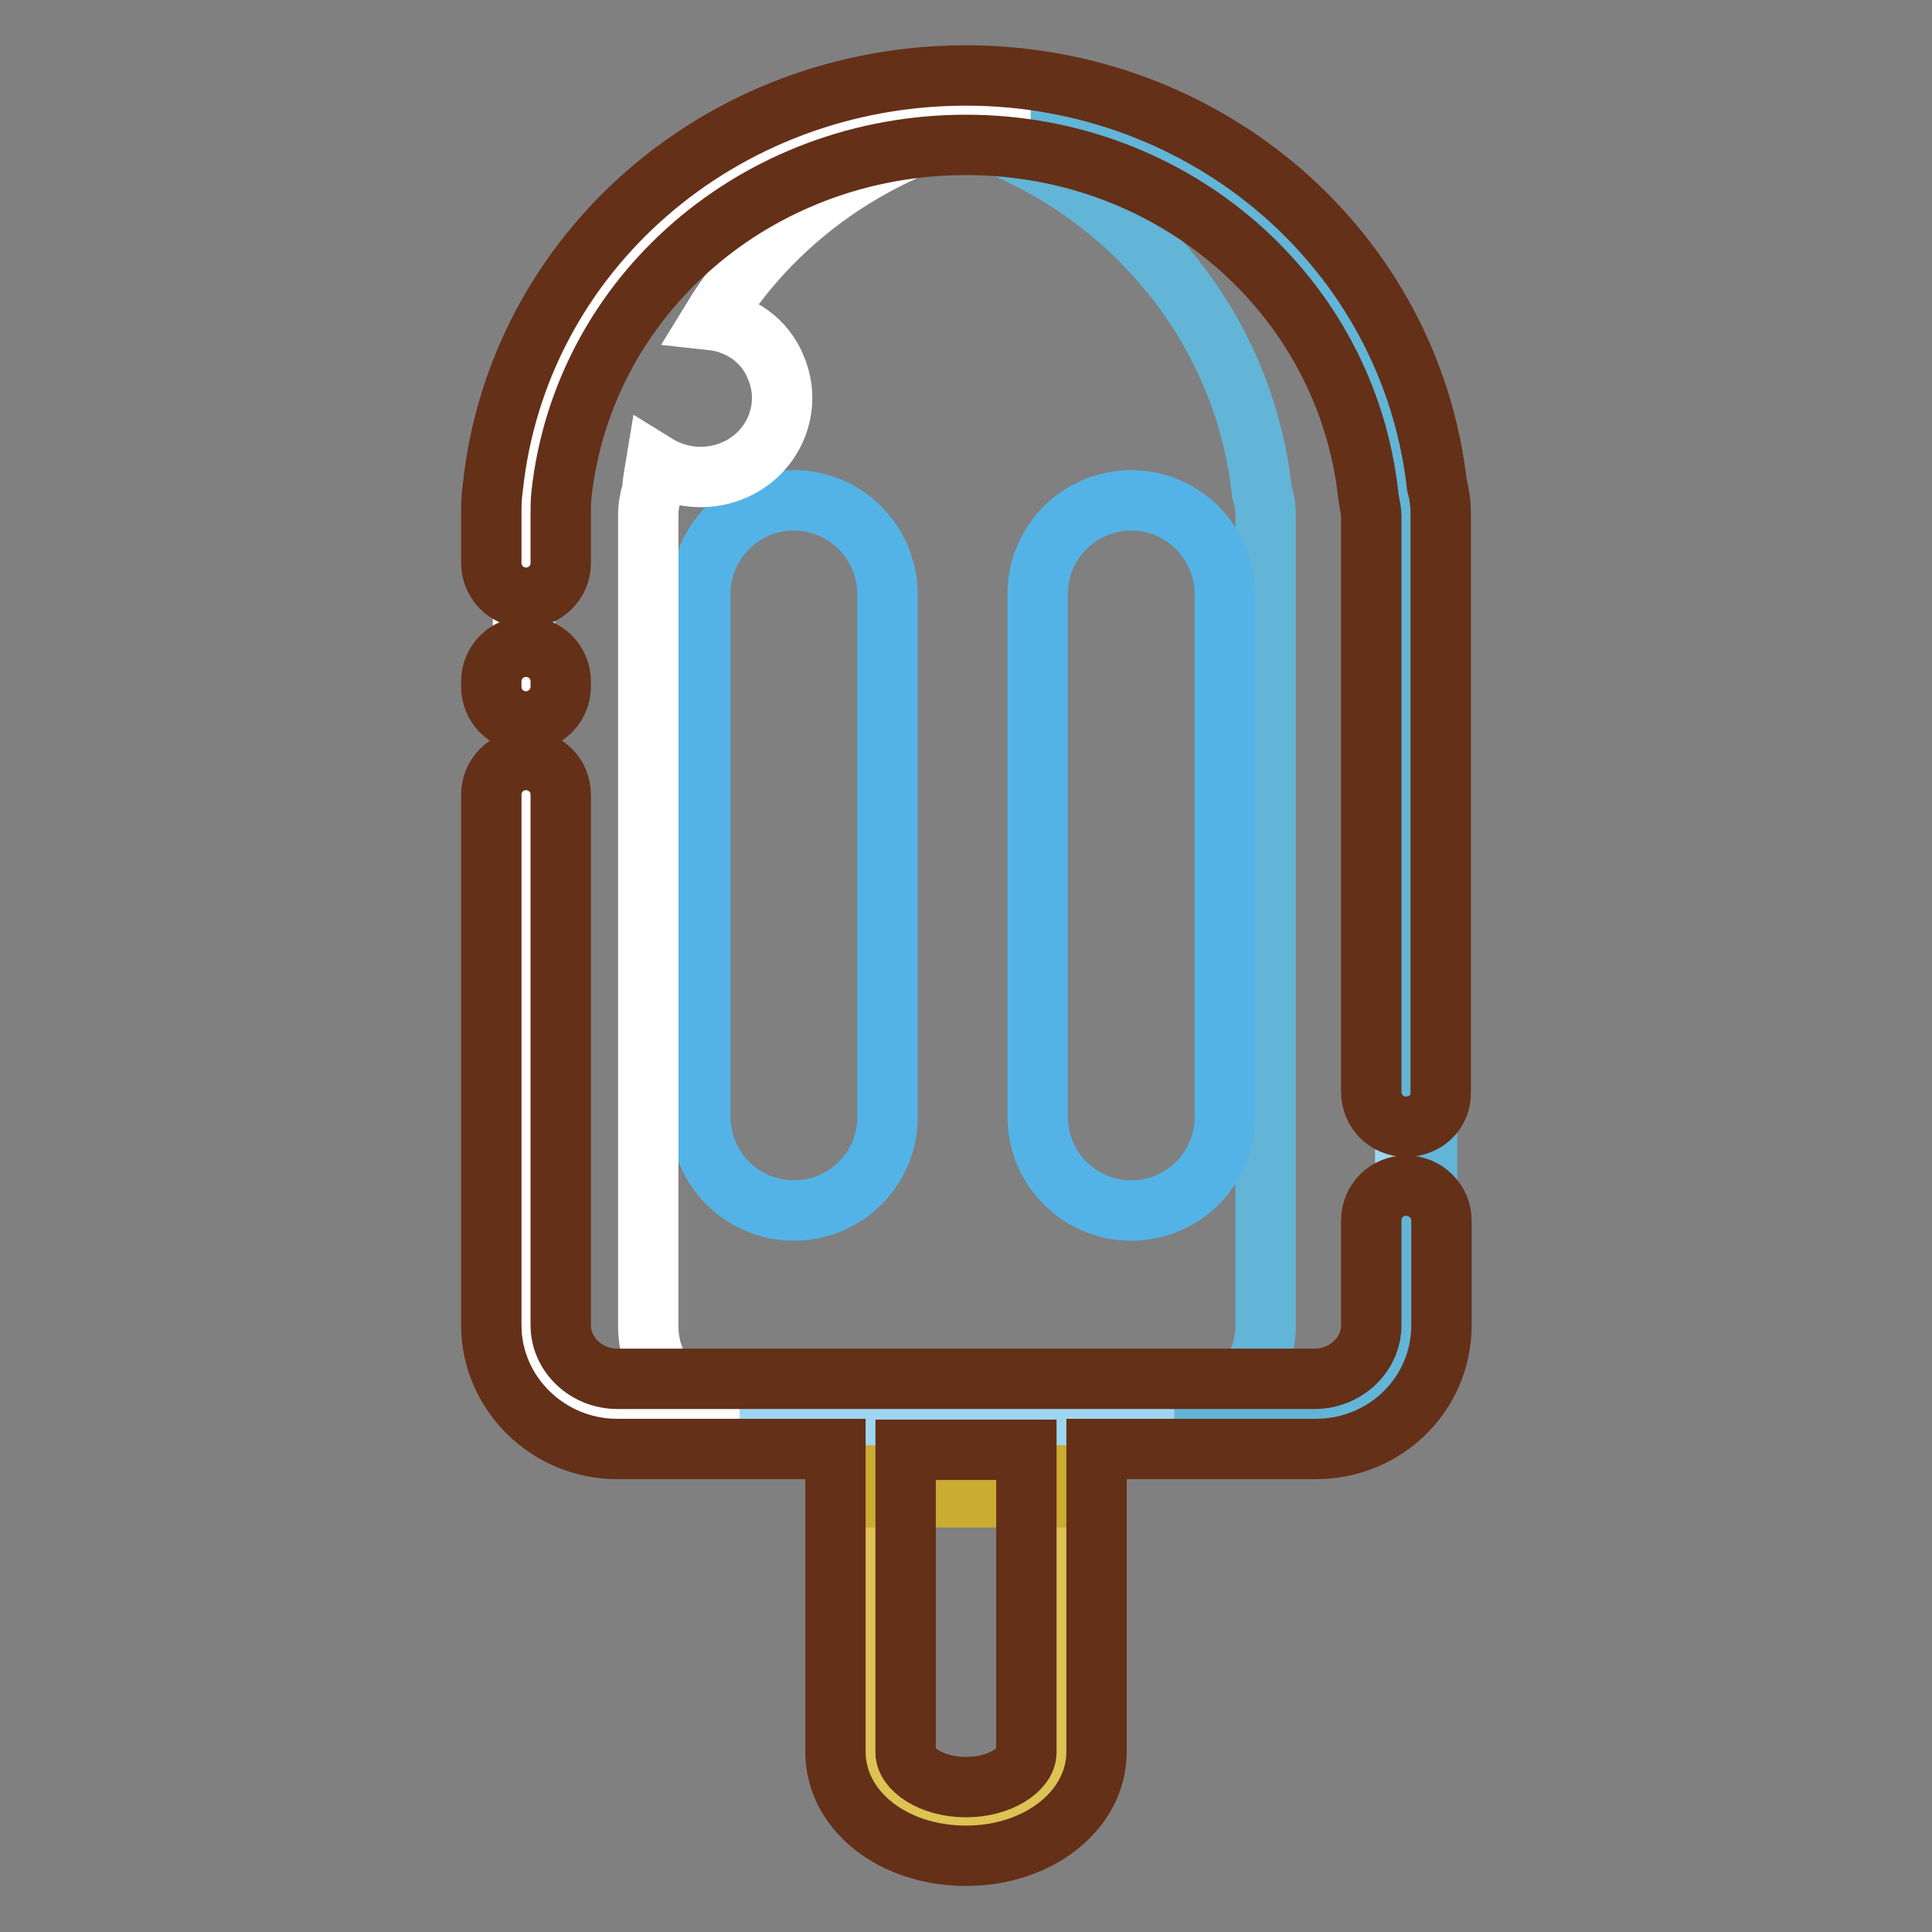 <?xml version="1.0" encoding="utf-8"?>
<!-- Svg Vector Icons : http://www.onlinewebfonts.com/icon -->
<!DOCTYPE svg PUBLIC "-//W3C//DTD SVG 1.1//EN" "http://www.w3.org/Graphics/SVG/1.1/DTD/svg11.dtd">
<svg version="1.1" xmlns="http://www.w3.org/2000/svg" xmlns:xlink="http://www.w3.org/1999/xlink" x="0px" y="0px" viewBox="0 0 256 256" enable-background="new 0 0 256 256" xml:space="preserve">
<rect x="0" y="0" width="256" height="256" fill="#808080" stroke="none"/>
<g> <path stroke-width="8" fill-opacity="0" stroke="#ddc254"  d="M140.6,187.5v44.7c0,5.1-5.6,9.2-12.6,9.2c-7,0-12.6-4.1-12.6-9.2v-44.4"/> <path stroke-width="8" fill-opacity="0" stroke="#c9ac31"  d="M114.7,186.6h25.1v11.8h-25.1V186.6z"/> <path stroke-width="8" fill-opacity="0" stroke="#9ed6f1"  d="M185.9,65.1c-3.1-28.4-27.8-50.5-57.9-50.5c-30.1,0-54.8,22.1-57.9,50.5c-0.3,1-0.5,2-0.5,3.1v107.5 c0,6.5,5.4,11.8,12.1,11.8h92.4c6.7,0,12.1-5.3,12.1-11.8V68.2C186.3,67.1,186.2,66.1,185.9,65.1L185.9,65.1z"/> <path stroke-width="8" fill-opacity="0" stroke="#62b5d6"  d="M188.6,65.1c-3.1-28.4-27.8-50.5-57.9-50.5c-3.7,0-7.2,0.3-10.7,1c25.1,4.5,44.5,24.6,47.2,49.5 c0.3,1,0.5,2,0.5,3.1v107.5c0,6.5-5.4,11.8-12.1,11.8H177c6.7,0,12.1-5.3,12.1-11.8V68.2C189.1,67.1,188.9,66.1,188.6,65.1z"/> <path stroke-width="8" fill-opacity="0" stroke="#54b3e6"  d="M105.2,66.3c-6.8,0-12.4,5.5-12.4,12.4V148c0,6.8,5.5,12.4,12.4,12.4c6.8,0,12.4-5.5,12.4-12.4V78.6 C117.5,71.8,112,66.3,105.2,66.3z M149.9,66.3c-6.8,0-12.4,5.5-12.4,12.4V148c0,6.8,5.5,12.4,12.4,12.4c6.8,0,12.4-5.5,12.4-12.4 V78.6C162.2,71.8,156.7,66.3,149.9,66.3z"/> <path stroke-width="8" fill-opacity="0" stroke="#ffffff"  d="M94.3,42.4c8.8-14.4,24-24.6,41.7-27.1c-2.7-0.4-5.5-0.6-8.3-0.6c-30.1,0-54.8,22.1-57.9,50.5 c-0.3,1-0.5,2-0.5,3.1v107.5c0,6.5,5.4,11.8,12.1,11.8h16.6c-6.7,0-12.1-5.3-12.1-11.8V68.2c0-1.1,0.2-2.1,0.5-3.1 c0.1-1.2,0.3-2.4,0.5-3.6c2.9,1.8,6.6,2.3,10.1,0.9c5.5-2.2,8.1-8.4,5.8-13.7C101.4,45.1,98,42.8,94.3,42.4z"/> <path stroke-width="8" fill-opacity="0" stroke="#643018"  d="M186.3,149.3c-2.6,0-4.6-2.1-4.6-4.6V68.2c0-0.5-0.4-2.3-0.4-2.6c-2.9-26.4-25.7-46.4-53.3-46.4 c-27.7,0-50.7,19.9-53.6,46.3c-0.1,1-0.1,1.7-0.1,2.6v6.5c0,2.6-2.1,4.6-4.6,4.6c-2.6,0-4.6-2.1-4.6-4.6v-6.5c0-1.2,0-2.1,0.2-3.5 C68.6,33.5,95.5,10,128,10c32.1,0,58.9,23.3,62.4,54.3c0.4,1.4,0.5,2.7,0.5,3.9v76.5C191,147.3,188.9,149.3,186.3,149.3 L186.3,149.3z M186.3,157.1c-2.6,0-4.6,2.1-4.6,4.6v13.9c0,3.9-3.4,7.1-7.5,7.1H81.8c-4.1,0-7.5-3.2-7.5-7.1v-70.3 c0-2.6-2.1-4.6-4.6-4.6c-2.6,0-4.6,2.1-4.6,4.6v70.3c0,9,7.5,16.4,16.7,16.4h28.9v40.1c0,7.8,7.6,13.8,17.3,13.8 c9.7,0,17.3-6.1,17.3-13.8v-40.1h29c9.3,0,16.7-7.3,16.7-16.4v-13.9C191,159.2,188.9,157.1,186.3,157.1z M136,232.2 c0,2.2-3.4,4.6-8,4.6c-4.6,0-8-2.4-8-4.6v-40.1h16L136,232.2z M69.7,95.6c-2.6,0-4.6-2.1-4.6-4.6v-0.7c0-2.6,2.1-4.6,4.6-4.6 c2.6,0,4.6,2.1,4.6,4.6V91C74.3,93.5,72.2,95.6,69.7,95.6z"/></g>
</svg>